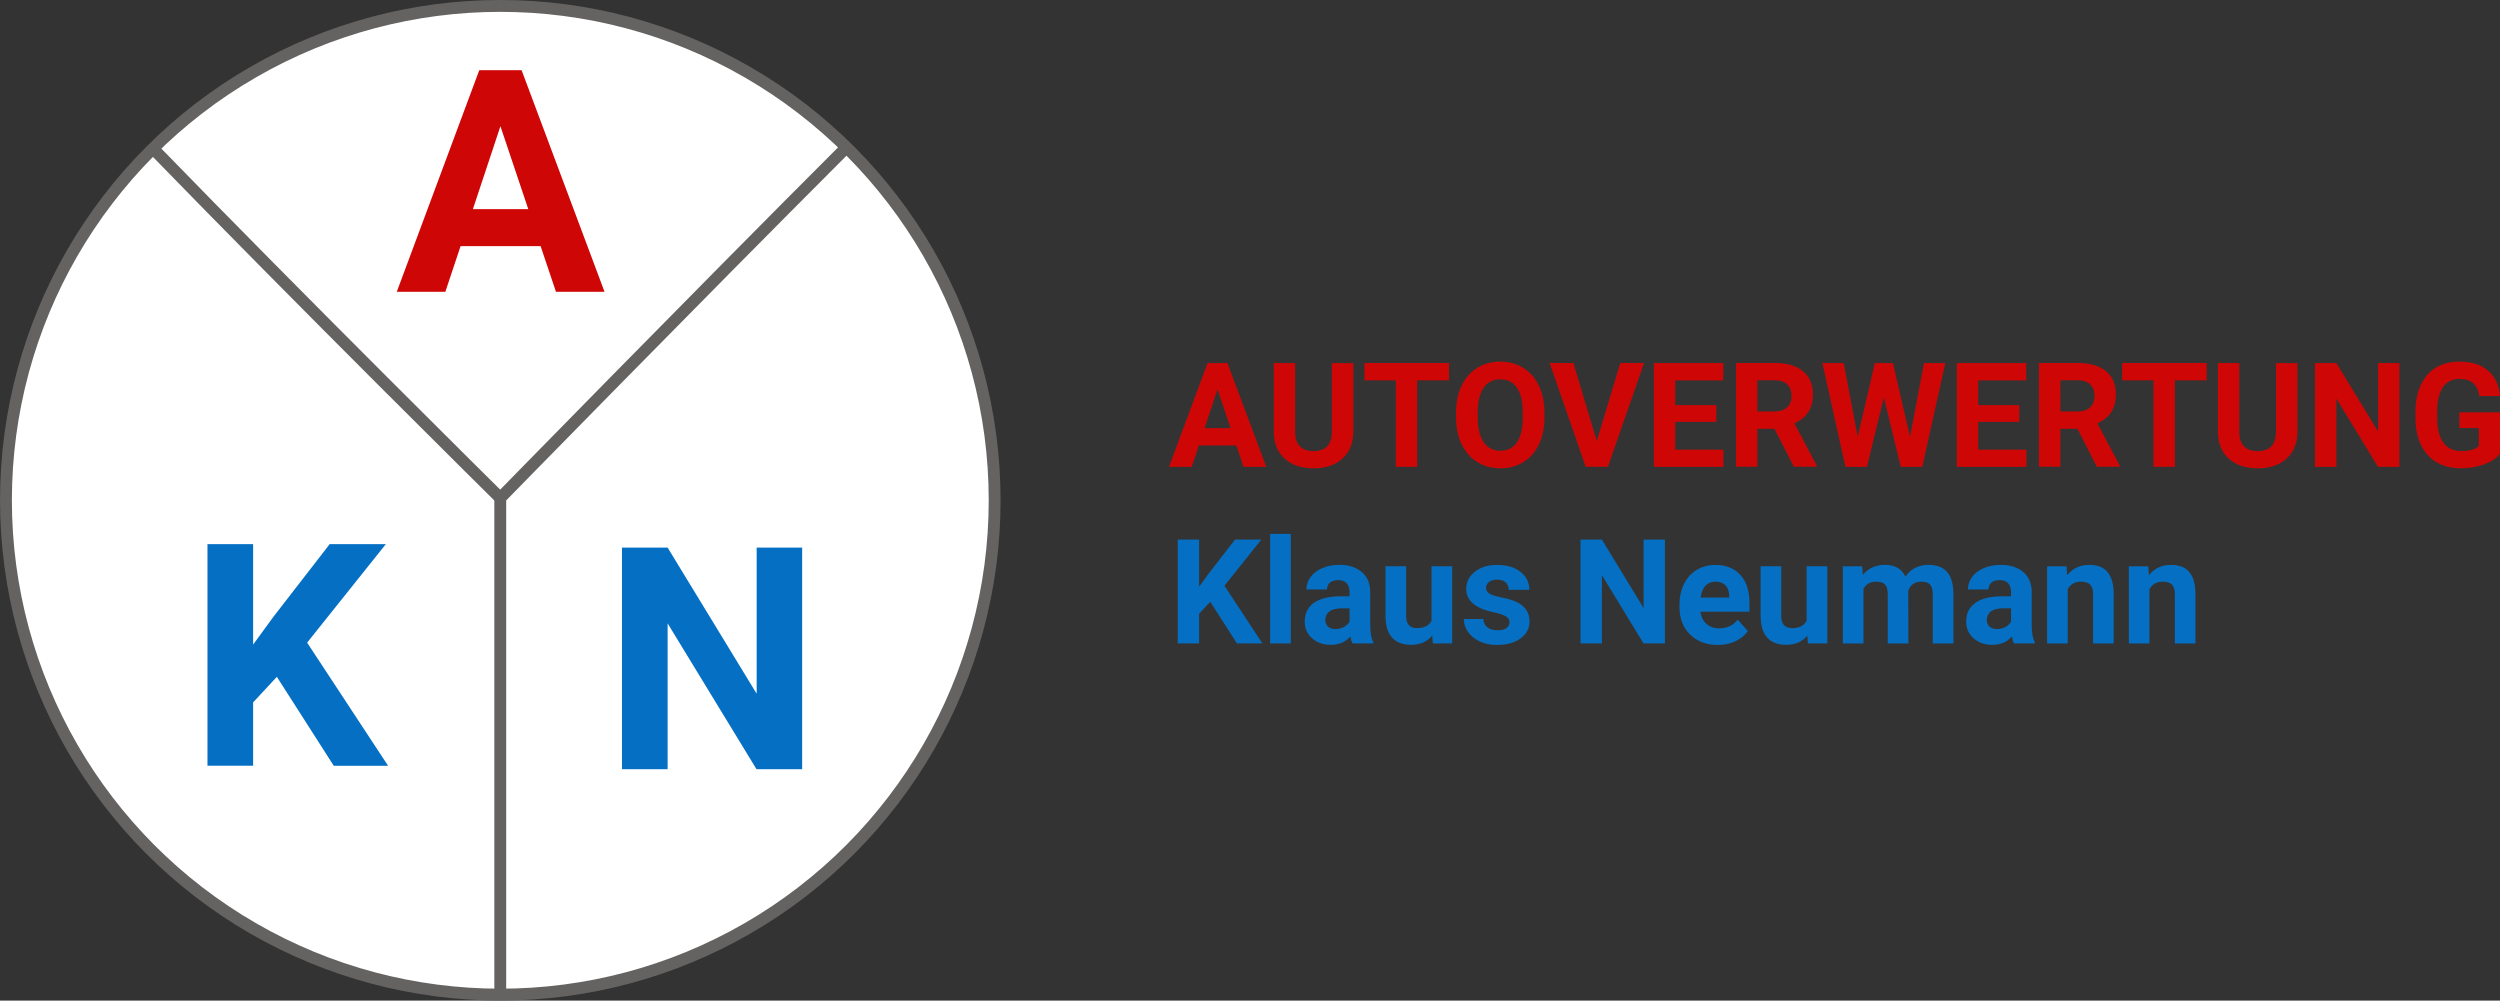 <svg height="168.78mm" viewBox="0 0 421.71 168.78" width="421.71mm" xmlns="http://www.w3.org/2000/svg"><rect x="0" y="0" width="421.71" height="168.78" fill="#333333" stroke="none"/><g transform="translate(-19.177 -10.106)"><g stroke="#656262" stroke-width="2"><circle cx="103.57" cy="94.494" fill="#fff" r="83.388"/><path d="m44.979 35.152c25.324 26.08 58.586 58.964 58.586 58.964" fill="none"/><path d="m161.77 35.152c-25.702 25.702-58.208 58.964-58.208 58.964v83.911" fill="none"/></g><path d="m106.82 42.966h-2.718l-.517 1.55h-1.649l2.801-7.524h1.437l2.816 7.524h-1.649zm-2.3-1.256h1.881l-.946-2.816z" fill="#cf0606" transform="matrix(4.968 0 0 4.968 -420.31 -161.83)"/><path d="m77.868 41.395-.806.868v2.15h-1.55v-7.524h1.55v3.411l.682-.935 1.917-2.475h1.907l-2.672 3.344 2.749 4.181h-1.845z" fill="#0570c3" transform="matrix(4.968 0 0 4.968 -320.97 -81.373)"/><path d="m81.63 44.516h-1.55l-3.018-4.951v4.951h-1.55v-7.524h1.55l3.023 4.961v-4.961h1.545z" fill="#0570c3" transform="matrix(4.968 0 0 4.968 -251.05 -81.297)"/><g transform="matrix(2.327 0 0 2.327 216.28 -362.42)"><g fill="#cf0606"><path d="m4.92 192.38h-2.718l-.517 1.55h-1.649l2.801-7.524h1.437l2.816 7.524h-1.649zm-2.3-1.256h1.881l-.946-2.816z"/><path d="m13.4 186.41v4.956q0 1.235-.775 1.953-.77.718-2.108.718-1.318 0-2.093-.698t-.791-1.917v-5.013h1.55v4.966q0 .739.351 1.08.357.336.982.336 1.307 0 1.328-1.375v-5.007z"/><path d="m20.335 187.66h-2.305v6.268h-1.55v-6.268h-2.274v-1.256h6.129z"/><path d="m27.254 190.34q0 1.111-.393 1.948t-1.127 1.292q-.729.455-1.674.455-.935 0-1.669-.45-.734-.45-1.137-1.282-.403-.837-.408-1.922v-.372q0-1.111.398-1.953.403-.847 1.132-1.297.734-.455 1.674-.455t1.669.455q.734.45 1.132 1.297.403.842.403 1.948zm-1.571-.341q0-1.183-.424-1.798-.424-.615-1.209-.615-.78 0-1.204.61-.424.605-.429 1.778v.367q0 1.152.424 1.788.424.636 1.22.636.78 0 1.199-.61.419-.615.424-1.788z"/><path d="m31.047 192.06 1.705-5.659h1.726l-2.62 7.524h-1.617l-2.61-7.524h1.721z"/><path d="m39.713 190.67h-2.977v2.015h3.493v1.245h-5.044v-7.524h5.033v1.256h-3.483v1.793h2.977z"/><path d="m43.925 191.17h-1.235v2.754h-1.55v-7.524h2.796q1.333 0 2.057.594.723.594.723 1.679 0 .77-.336 1.287-.331.512-1.008.816l1.628 3.075v.072h-1.664zm-1.235-1.256h1.251q.584 0 .904-.295.32-.3.32-.822 0-.532-.305-.837-.3-.305-.925-.305h-1.245z"/><path d="m53.754 191.76 1.013-5.354h1.545l-1.669 7.524h-1.561l-1.225-5.033-1.225 5.033h-1.561l-1.669-7.524h1.545l1.018 5.343 1.24-5.343h1.313z"/><path d="m61.676 190.67h-2.977v2.015h3.493v1.245h-5.044v-7.524h5.033v1.256h-3.483v1.793h2.977z"/><path d="m65.887 191.17h-1.235v2.754h-1.55v-7.524h2.796q1.333 0 2.057.594.723.594.723 1.679 0 .77-.336 1.287-.331.512-1.008.816l1.628 3.075v.072h-1.664zm-1.235-1.256h1.251q.584 0 .904-.295.32-.3.32-.822 0-.532-.305-.837-.3-.305-.925-.305h-1.245z"/><path d="m75.261 187.66h-2.305v6.268h-1.55v-6.268h-2.274v-1.256h6.129z"/><path d="m81.84 186.41v4.956q0 1.235-.775 1.953-.77.718-2.108.718-1.318 0-2.093-.698t-.791-1.917v-5.013h1.55v4.966q0 .739.351 1.08.357.336.982.336 1.307 0 1.328-1.375v-5.007z"/><path d="m89.229 193.93h-1.55l-3.018-4.951v4.951h-1.55v-7.524h1.55l3.023 4.961v-4.961h1.545z"/><path d="m96.536 192.98q-.419.501-1.183.78-.765.274-1.695.274-.977 0-1.716-.424-.734-.429-1.137-1.24-.398-.811-.408-1.907v-.512q0-1.127.377-1.948.382-.827 1.095-1.261.718-.439 1.679-.439 1.338 0 2.093.641.754.636.894 1.855h-1.509q-.103-.646-.46-.946-.351-.3-.972-.3-.791 0-1.204.594t-.419 1.767v.481q0 1.183.45 1.788.45.605 1.318.605.873 0 1.245-.372v-1.297h-1.411v-1.142h2.961z"/></g><path d="m3.028 203.71-.806.868v2.15h-1.55v-7.524h1.55v3.411l.682-.935 1.917-2.475h1.907l-2.672 3.343 2.749 4.181h-1.845z" fill="#0570c3"/><path d="m8.868 206.73h-1.499v-7.938h1.499z" fill="#0570c3"/><path d="m13.338 206.73q-.103-.202-.15-.501-.543.605-1.411.605-.822 0-1.364-.475-.537-.475-.537-1.199 0-.889.656-1.364.661-.475 1.907-.481h.687v-.32q0-.388-.202-.62-.196-.233-.625-.233-.377 0-.594.181-.212.181-.212.496h-1.493q0-.486.3-.899.3-.413.847-.646.548-.238 1.23-.238 1.034 0 1.638.522.61.517.61 1.457v2.424q.005.796.222 1.204v.088zm-1.235-1.039q.331 0 .61-.145.279-.15.413-.398v-.961h-.558q-1.121 0-1.194.775l-.005.088q0 .279.196.46t.537.181z" fill="#0570c3"/><path d="m19.12 206.16q-.553.672-1.53.672-.899 0-1.375-.517-.47-.517-.481-1.514v-3.664h1.493v3.612q0 .873.796.873.76 0 1.044-.527v-3.958h1.499v5.591h-1.406z" fill="#0570c3"/><path d="m24.722 205.19q0-.274-.274-.429-.269-.16-.868-.284-1.995-.419-1.995-1.695 0-.744.615-1.24.62-.501 1.617-.501 1.065 0 1.7.501.641.501.641 1.302h-1.493q0-.32-.207-.527-.207-.212-.646-.212-.377 0-.584.171t-.207.434q0 .248.233.403.238.15.796.264.558.109.941.248 1.183.434 1.183 1.504 0 .765-.656 1.24-.656.47-1.695.47-.703 0-1.251-.248-.543-.253-.853-.687-.31-.439-.31-.946h1.416q.021.398.295.61.274.212.734.212.429 0 .646-.16.222-.165.222-.429z" fill="#0570c3"/><path d="m35.987 206.73h-1.55l-3.018-4.951v4.951h-1.55v-7.524h1.55l3.023 4.961v-4.961h1.545z" fill="#0570c3"/><path d="m39.817 206.84q-1.23 0-2.005-.754-.77-.754-.77-2.01v-.145q0-.842.326-1.504.326-.667.92-1.023.599-.362 1.364-.362 1.147 0 1.804.723.661.723.661 2.052v.61h-3.561q.072.548.434.878.367.331.925.331.863 0 1.349-.625l.734.822q-.336.475-.909.744-.574.264-1.271.264zm-.171-4.589q-.444 0-.723.3-.274.3-.351.858h2.077v-.119q-.01-.496-.269-.765-.258-.274-.734-.274z" fill="#0570c3"/><path d="m46.312 206.16q-.553.672-1.53.672-.899 0-1.375-.517-.47-.517-.481-1.514v-3.664h1.493v3.612q0 .873.796.873.76 0 1.044-.527v-3.958h1.499v5.591h-1.406z" fill="#0570c3"/><path d="m50.286 201.14.047.625q.594-.729 1.607-.729 1.08 0 1.483.853.589-.853 1.679-.853.909 0 1.354.532.444.527.444 1.592v3.571h-1.499v-3.566q0-.475-.186-.692-.186-.222-.656-.222-.672 0-.93.641l.005 3.84h-1.493v-3.561q0-.486-.191-.703-.191-.217-.651-.217-.636 0-.92.527v3.953h-1.493v-5.591z" fill="#0570c3"/><path d="m61.288 206.73q-.103-.202-.15-.501-.543.605-1.411.605-.822 0-1.364-.475-.537-.475-.537-1.199 0-.889.656-1.364.661-.475 1.907-.481h.687v-.32q0-.388-.202-.62-.196-.233-.625-.233-.377 0-.594.181-.212.181-.212.496h-1.493q0-.486.3-.899.3-.413.847-.646.548-.238 1.23-.238 1.034 0 1.638.522.61.517.61 1.457v2.424q.005.796.222 1.204v.088zm-1.235-1.039q.331 0 .61-.145.279-.15.413-.398v-.961h-.558q-1.121 0-1.194.775l-.005.088q0 .279.196.46t.537.181z" fill="#0570c3"/><path d="m65.097 201.14.047.646q.599-.749 1.607-.749.889 0 1.323.522.434.522.444 1.561v3.612h-1.493v-3.576q0-.475-.207-.687-.207-.217-.687-.217-.63 0-.946.537v3.943h-1.493v-5.591z" fill="#0570c3"/><path d="m71.024 201.14.047.646q.599-.749 1.607-.749.889 0 1.323.522.434.522.444 1.561v3.612h-1.493v-3.576q0-.475-.207-.687-.207-.217-.687-.217-.63 0-.946.537v3.943h-1.493v-5.591z" fill="#0570c3"/></g></g></svg>